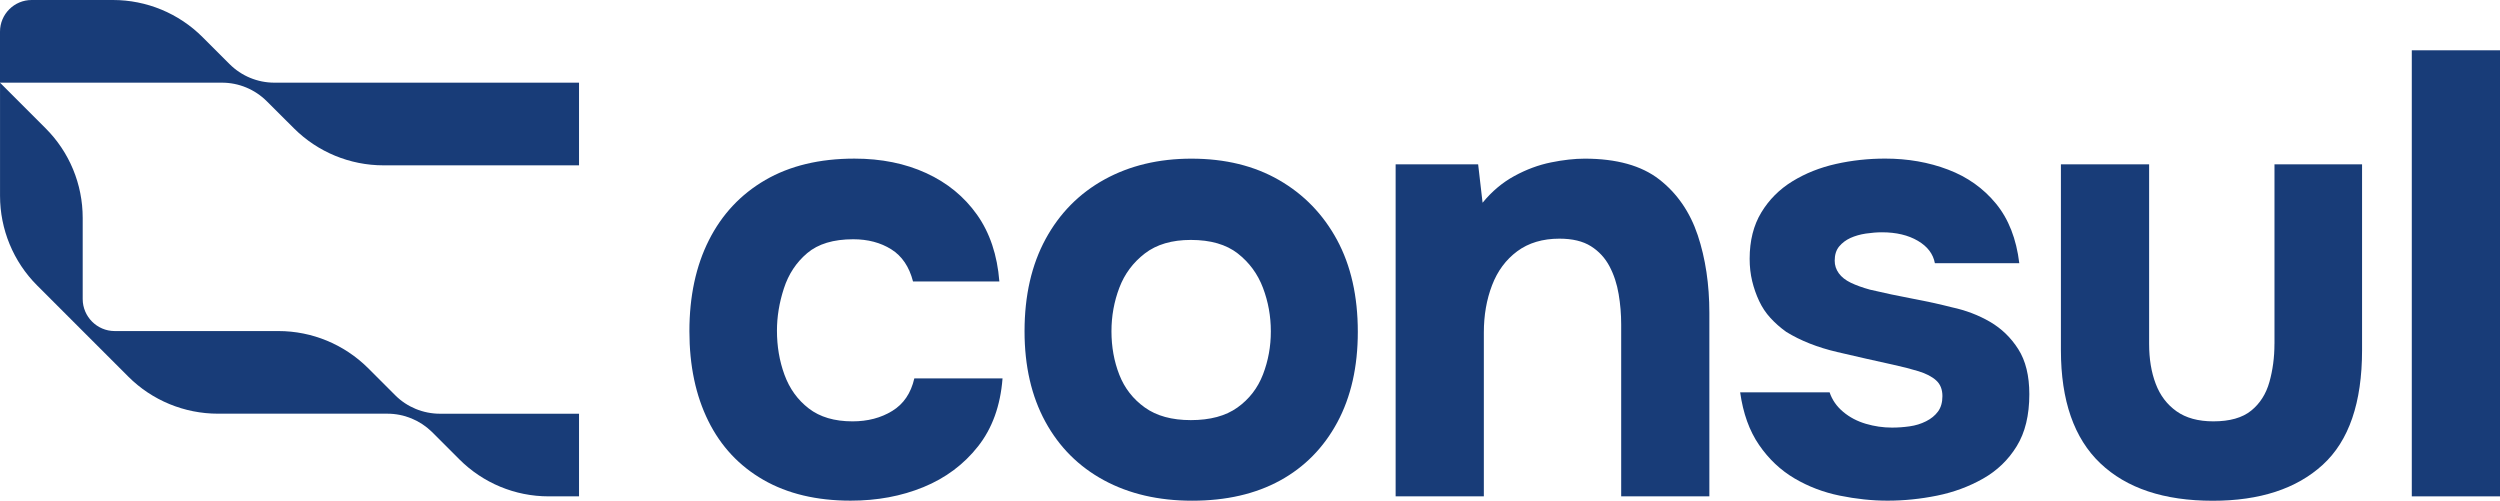<?xml version="1.0" encoding="UTF-8"?> <svg xmlns="http://www.w3.org/2000/svg" xmlns:xlink="http://www.w3.org/1999/xlink" version="1.1" id="Слой_1" x="0px" y="0px" viewBox="0 0 78.93 15.809" style="enable-background:new 0 0 78.93 15.809;" xml:space="preserve"> <style type="text/css"> .st0{fill:#FFFFFF;} .st1{fill:#AF8D62;} .st2{fill:#D2AF99;} .st3{fill:#402C1A;} .st4{fill:#354528;} .st5{fill:#183C78;} .st6{fill:#C5ADD0;} .st7{fill:#EBCCD2;} .st8{fill:#DFEDED;} .st9{fill:none;stroke:#D0D2D4;stroke-miterlimit:10;} .st10{fill:#D0D2D4;} .st11{fill:none;stroke:#FFFFFF;stroke-miterlimit:10;} .st12{fill:none;stroke:#000000;stroke-width:2;stroke-miterlimit:10;} .st13{fill:none;stroke:#000000;stroke-width:2;stroke-linecap:square;stroke-miterlimit:10;} .st14{fill:none;} .st15{fill:#FFFFFF;stroke:#FFFFFF;stroke-miterlimit:10;} .st16{fill:#E8ECEF;} .st17{fill:none;stroke:#000000;stroke-width:3;stroke-miterlimit:10;} .st18{fill:none;stroke:#FFFFFF;stroke-width:2;stroke-miterlimit:10;} .st19{fill:none;stroke:#FFFFFF;stroke-width:4;stroke-miterlimit:10;} .st20{fill:none;stroke:#FFFFFF;stroke-width:3;stroke-miterlimit:10;} .st21{stroke:#000000;stroke-width:2;stroke-miterlimit:10;} .st22{fill:none;stroke:#000000;stroke-width:1.5;stroke-miterlimit:10;} .st23{fill:none;stroke:#000000;stroke-width:1.8;stroke-miterlimit:10;} .st24{fill:none;stroke:#FFFFFF;stroke-width:1.2;stroke-miterlimit:10;} .st25{fill:#283245;} </style> <g> <path class="st5" d="M8.662,2.61c-0.53,0-1.039-0.211-1.414-0.586L6.395,1.172 C5.645,0.421,4.627,0,3.567,0H1C0.448,0,0,0.448,0,1v1.61h5.222h1.786 c0.529,0,1.036,0.21,1.411,0.583L9.283,4.054 c0.75,0.747,1.765,1.166,2.823,1.166h6.175V2.61h-7.836H8.662z"></path> <path class="st5" d="M28.169,12.975c-0.357,0.219-0.775,0.328-1.253,0.328 c-0.57,0-1.031-0.136-1.382-0.408c-0.352-0.271-0.607-0.626-0.767-1.064 S24.53,10.93,24.53,10.439c0-0.438,0.072-0.882,0.219-1.333 c0.146-0.451,0.391-0.822,0.736-1.114c0.345-0.292,0.828-0.438,1.452-0.438 c0.464,0,0.865,0.106,1.203,0.318s0.566,0.55,0.686,1.014h2.726 c-0.066-0.835-0.302-1.538-0.706-2.108c-0.405-0.57-0.938-1.007-1.602-1.312 s-1.419-0.458-2.268-0.458c-1.101,0-2.038,0.226-2.814,0.676 c-0.775,0.451-1.369,1.084-1.78,1.899s-0.616,1.773-0.616,2.874 c0,1.087,0.199,2.032,0.597,2.834c0.397,0.803,0.978,1.422,1.74,1.86 s1.681,0.656,2.755,0.656c0.835,0,1.602-0.142,2.298-0.428 c0.695-0.285,1.27-0.712,1.72-1.283c0.451-0.57,0.71-1.286,0.776-2.148 h-2.785C28.759,12.415,28.528,12.756,28.169,12.975z"></path> <path class="st5" d="M40.382,5.685c-0.782-0.451-1.703-0.676-2.765-0.676 c-1.034,0-1.949,0.219-2.744,0.656c-0.796,0.438-1.416,1.064-1.86,1.879 c-0.444,0.816-0.666,1.787-0.666,2.914c0,1.101,0.219,2.052,0.656,2.854 s1.055,1.419,1.85,1.85c0.796,0.431,1.724,0.646,2.785,0.646 c1.074,0,1.999-0.212,2.774-0.636s1.379-1.038,1.811-1.84 c0.431-0.802,0.646-1.754,0.646-2.854c0-1.127-0.219-2.095-0.656-2.904 C41.775,6.766,41.165,6.136,40.382,5.685z M39.875,11.822 c-0.166,0.431-0.435,0.779-0.806,1.044c-0.371,0.266-0.862,0.398-1.472,0.398 c-0.597,0-1.081-0.132-1.452-0.398c-0.371-0.265-0.64-0.61-0.806-1.034 s-0.248-0.882-0.248-1.373c0-0.477,0.082-0.935,0.248-1.373 c0.166-0.438,0.435-0.798,0.806-1.084c0.371-0.285,0.855-0.427,1.452-0.427 c0.623,0,1.117,0.143,1.481,0.427c0.365,0.286,0.63,0.646,0.796,1.084 c0.166,0.438,0.249,0.896,0.249,1.373C40.124,10.936,40.041,11.39,39.875,11.822 z"></path> <path class="st5" d="M52.386,5.665c-0.563-0.438-1.35-0.656-2.356-0.656 c-0.318,0-0.674,0.04-1.064,0.119c-0.392,0.08-0.775,0.222-1.153,0.428 s-0.713,0.487-1.005,0.845l-0.14-1.213h-2.605v10.482h2.785v-5.171 c0-0.544,0.086-1.041,0.259-1.492c0.172-0.451,0.438-0.809,0.795-1.074 c0.358-0.265,0.803-0.398,1.333-0.398c0.411,0,0.742,0.08,0.994,0.239 s0.448,0.372,0.587,0.636c0.14,0.266,0.235,0.557,0.288,0.875 c0.054,0.318,0.08,0.636,0.08,0.955v5.43h2.784V9.882 c0-0.902-0.122-1.721-0.367-2.457C53.354,6.69,52.949,6.103,52.386,5.665z"></path> <path class="st5" d="M62.828,10.16c-0.365-0.212-0.766-0.364-1.203-0.458 c-0.358-0.092-0.767-0.182-1.224-0.269c-0.458-0.086-0.912-0.182-1.362-0.288 c-0.239-0.066-0.441-0.139-0.607-0.219c-0.165-0.08-0.291-0.179-0.377-0.298 c-0.087-0.12-0.13-0.252-0.13-0.398c0-0.186,0.047-0.335,0.14-0.448 c0.093-0.112,0.212-0.202,0.357-0.269c0.146-0.066,0.309-0.112,0.487-0.139 c0.18-0.026,0.349-0.04,0.508-0.04c0.45,0,0.828,0.089,1.134,0.269 c0.305,0.179,0.483,0.415,0.537,0.706h2.665 c-0.093-0.769-0.338-1.396-0.736-1.88c-0.397-0.484-0.901-0.842-1.512-1.074 c-0.609-0.232-1.272-0.348-1.988-0.348c-0.531,0-1.048,0.056-1.552,0.169 s-0.962,0.295-1.373,0.547c-0.411,0.252-0.739,0.58-0.984,0.985 c-0.245,0.404-0.368,0.892-0.368,1.462c0,0.252,0.027,0.487,0.08,0.706 s0.126,0.428,0.219,0.626s0.212,0.378,0.358,0.537 c0.146,0.159,0.311,0.305,0.497,0.438c0.45,0.278,0.987,0.491,1.611,0.637 c0.623,0.146,1.206,0.278,1.75,0.397c0.305,0.066,0.577,0.136,0.815,0.209 c0.238,0.073,0.424,0.169,0.557,0.289c0.133,0.119,0.199,0.285,0.199,0.497 c0,0.199-0.047,0.361-0.14,0.487s-0.219,0.229-0.378,0.308 c-0.158,0.08-0.331,0.133-0.517,0.159c-0.186,0.027-0.371,0.04-0.557,0.04 c-0.279,0-0.555-0.04-0.826-0.12s-0.511-0.205-0.716-0.378 c-0.206-0.172-0.348-0.378-0.428-0.616h-2.824 c0.093,0.663,0.291,1.216,0.597,1.661c0.305,0.444,0.676,0.795,1.114,1.054 c0.438,0.259,0.914,0.441,1.432,0.547s1.021,0.159,1.512,0.159 c0.518,0,1.037-0.053,1.562-0.159c0.523-0.106,1.008-0.285,1.452-0.537 c0.444-0.251,0.799-0.593,1.063-1.024c0.266-0.431,0.398-0.978,0.398-1.641 c0-0.583-0.116-1.058-0.349-1.422C63.491,10.661,63.193,10.373,62.828,10.16z"></path> <path class="st5" d="M71.809,10.857c0,0.424-0.053,0.825-0.159,1.203 s-0.298,0.68-0.576,0.905c-0.279,0.226-0.677,0.338-1.193,0.338 c-0.478,0-0.865-0.106-1.164-0.318s-0.518-0.5-0.656-0.865 c-0.14-0.365-0.209-0.786-0.209-1.263V5.188h-2.785v5.868 c0,1.591,0.415,2.782,1.243,3.57c0.829,0.789,2.013,1.184,3.551,1.184 c1.485,0,2.643-0.378,3.471-1.134c0.829-0.756,1.243-1.962,1.243-3.62V5.188 h-2.765V10.857z"></path> <rect x="76.145" y="1.588" class="st5" width="2.785" height="14.083"></rect> <path class="st5" d="M18.281,13.061v2.61h-0.96c-1.06,0-2.07-0.42-2.82-1.17 l-0.87-0.87c-0.37-0.36-0.87-0.57-1.4-0.57H6.881 c-1.06,0-2.08-0.42-2.83-1.17L1.171,9.011c-0.75-0.75-1.17-1.77-1.17-2.83 V2.612l1.44,1.44c0.75,0.75,1.17,1.76,1.17,2.83v2.56 c0,0.55,0.45,1.01,1.01,1.01h5.17c1.06,0,2.07,0.42,2.82,1.16 l0.87,0.87c0.37,0.37,0.88,0.58,1.41,0.58H18.281z"></path> </g> </svg> 